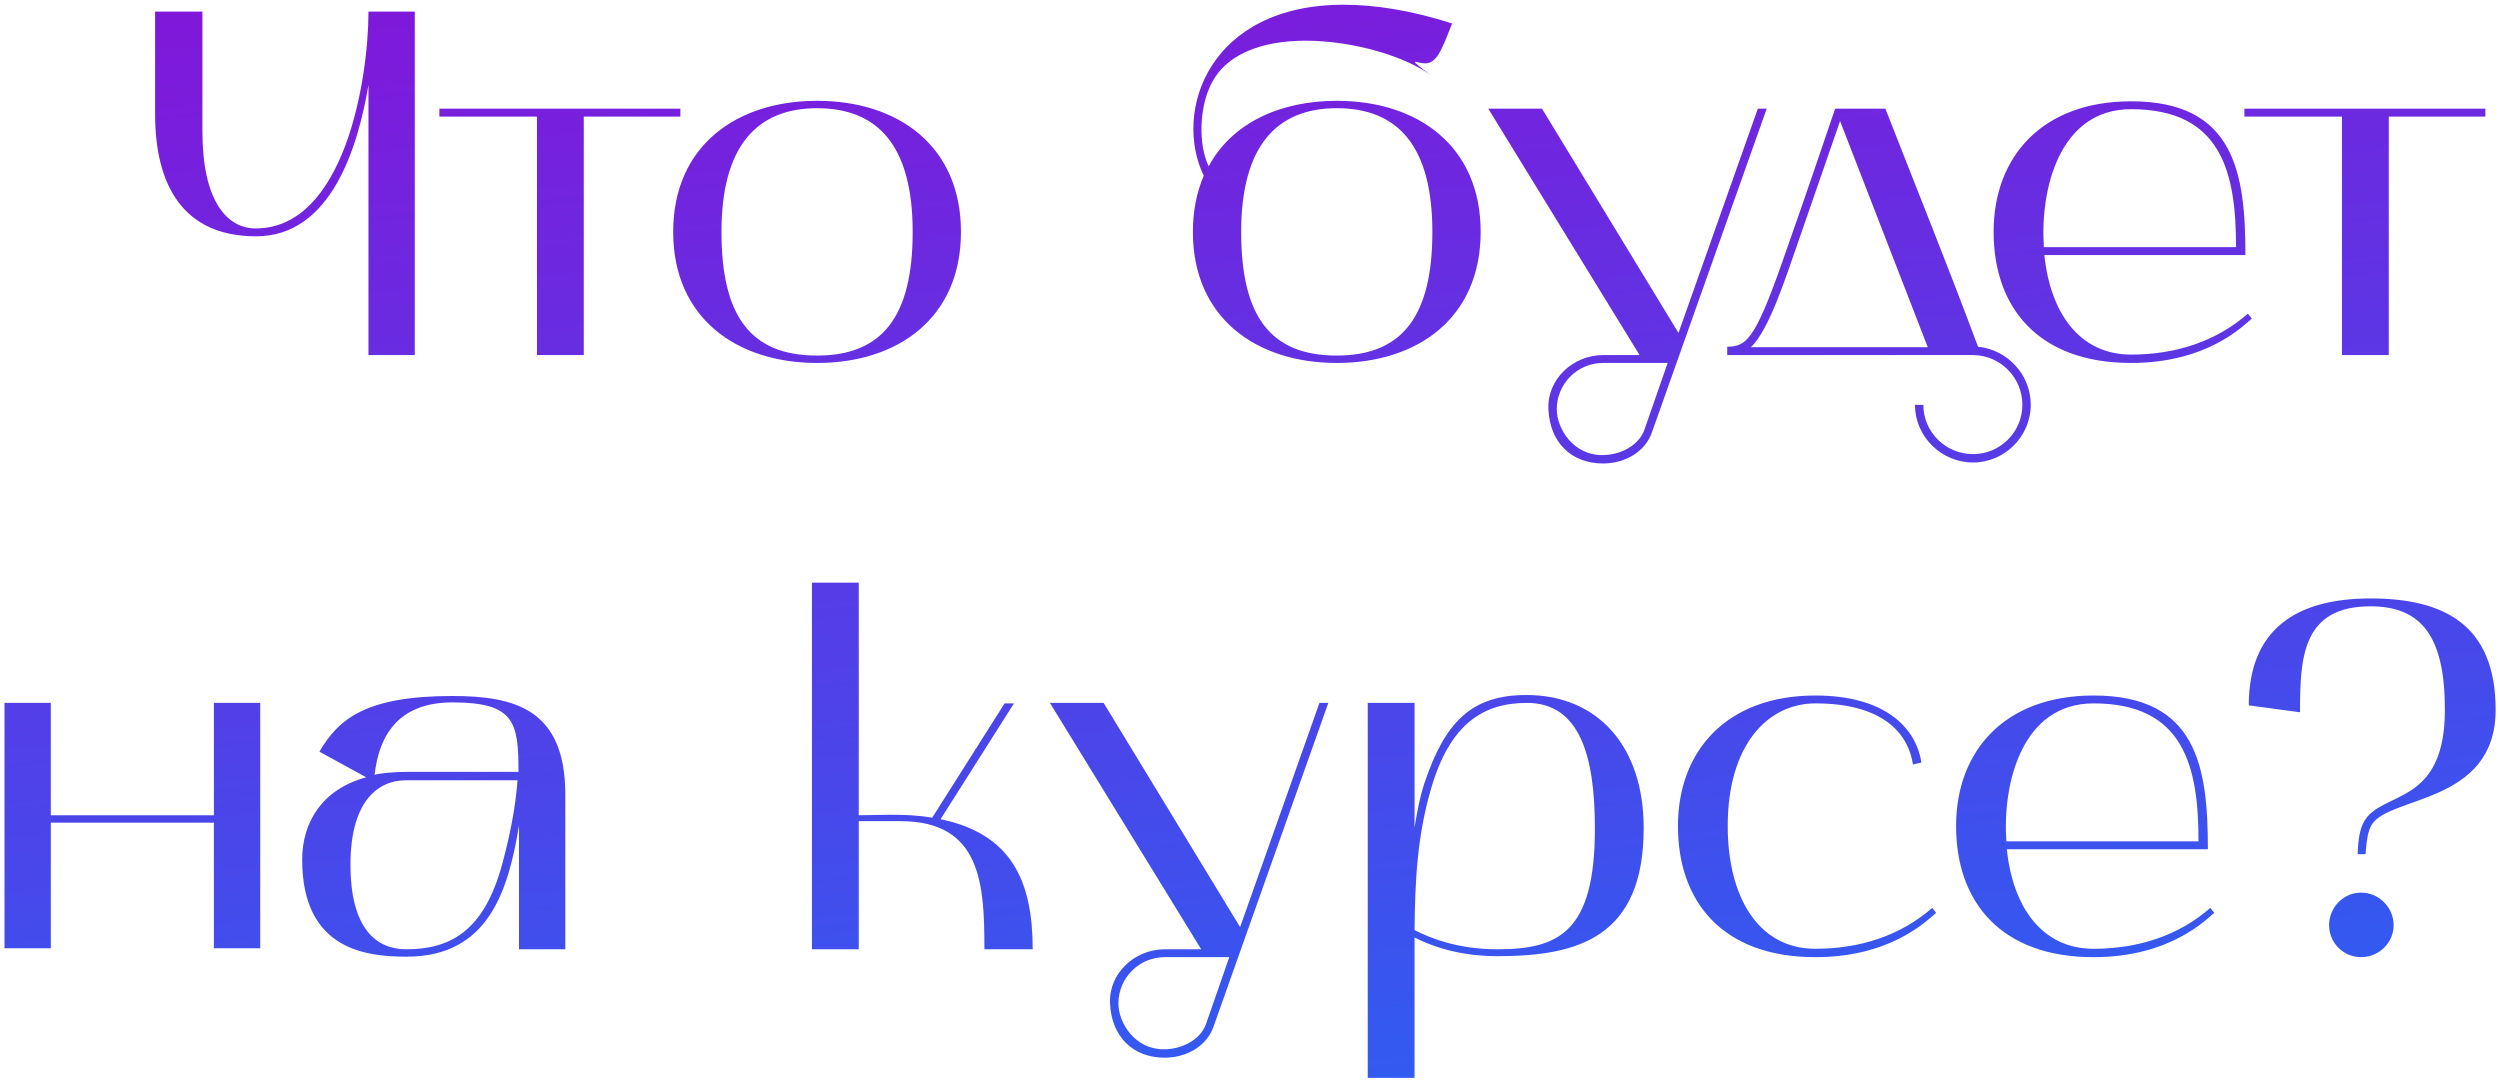 <?xml version="1.0" encoding="UTF-8"?> <svg xmlns="http://www.w3.org/2000/svg" width="345" height="149" viewBox="0 0 345 149" fill="none"> <path d="M21.404 1.604H27.932V18.128C27.932 27.648 31.264 31.524 35.276 31.524C47.516 31.524 50.848 10.988 50.848 1.604H57.24V49H50.848V11.736C49.42 20.168 45.748 32.612 35.344 32.612C25.144 32.612 21.404 25.404 21.404 15.748V1.604ZM74.101 16.088H60.637V15H93.889V16.088H80.561V49H74.101V16.088ZM92.9 32C92.9 20.1 101.672 13.912 112.756 13.912C123.908 13.912 132.612 20.1 132.612 32C132.612 43.9 123.908 50.088 112.756 50.088C101.672 50.088 92.9 43.9 92.9 32ZM112.756 14.932C104.392 14.932 99.564 20.236 99.564 32C99.564 43.628 103.576 49.068 112.756 49.068C121.8 49.068 125.948 43.628 125.948 32C125.948 20.236 121.256 14.932 112.756 14.932ZM166.114 24.248C161.83 15.34 166.862 0.652 185.426 0.652C189.642 0.652 194.674 1.4 200.386 3.236C198.958 6.908 198.278 8.744 196.646 8.744C195.49 8.744 193.858 7.656 197.53 10.444C194.13 7.86 186.854 5.616 180.19 5.616C174.274 5.616 168.834 7.384 166.862 12.212C165.638 15 165.298 19.76 166.794 22.956C169.99 16.972 176.654 13.912 184.474 13.912C195.626 13.912 204.33 20.1 204.33 32C204.33 43.9 195.626 50.088 184.474 50.088C173.39 50.088 164.618 43.9 164.618 32C164.618 29.076 165.162 26.492 166.114 24.248ZM184.474 14.932C176.11 14.932 171.282 20.236 171.282 32C171.282 43.628 175.294 49.068 184.474 49.068C193.518 49.068 197.666 43.628 197.666 32C197.666 20.236 192.974 14.932 184.474 14.932ZM205.384 15H212.796L231.632 45.94L242.58 15H243.804L227.96 59.676C227.076 62.26 224.356 63.96 221.228 63.96C216.808 63.96 213.884 61.036 213.68 56.48C213.476 52.332 217.08 49 221.228 49H226.26L205.384 15ZM221.228 50.088C217.692 50.088 214.836 52.944 214.836 56.48C214.836 59.132 217.08 62.804 221.092 62.804C223.676 62.804 226.192 61.444 226.94 59.268L230.136 50.088H221.228ZM238.356 49V47.844C241.212 47.844 242.368 46.62 246.788 33.768C248.828 28.056 253.248 15 253.248 15H260.184C265.148 27.716 268.208 35.128 272.968 47.844C276.98 48.252 280.244 51.652 280.244 55.868C280.244 60.22 276.64 63.824 272.288 63.824C267.868 63.824 264.264 60.22 264.264 55.868H265.42C265.42 59.608 268.48 62.668 272.288 62.668C276.028 62.668 279.088 59.608 279.088 55.868C279.088 52.128 276.096 49.068 272.356 49H238.356ZM247.876 34.176C246.72 37.372 244.204 45.532 241.62 47.912H266.032L253.928 16.7C251.956 22.412 249.712 28.872 247.876 34.176ZM275.118 32C275.118 21.596 281.85 13.98 294.09 13.98C308.37 13.98 309.866 23.84 309.866 35.196H282.122C282.938 43.152 286.95 48.932 294.09 48.932C300.278 48.932 305.854 47.096 310.206 43.288L310.75 43.968C309.594 44.92 304.63 50.088 294.09 50.088C281.238 50.088 275.118 42.404 275.118 32ZM294.09 15.068C284.162 15.068 281.51 26.152 282.054 34.108H308.574C308.574 23.84 306.602 15.068 294.09 15.068ZM323.191 16.088H309.727V15H342.979V16.088H329.651V49H323.191V16.088ZM0.619 97H7.011V112.504H29.519V97H35.911V130.864H29.519V113.524H7.011V130.864H0.619V97ZM56.116 132.02C50.608 132.02 41.7 131.136 41.7 118.624C41.7 113.456 44.488 108.9 50.54 107.268L44.08 103.732C46.732 99.176 50.54 96.048 62.44 96.048C71.076 96.048 78.012 97.884 78.012 109.648V131H71.62V113.932C70.124 123.044 67.336 132.02 56.116 132.02ZM56.048 107.676C51.968 107.676 48.364 110.804 48.364 119.304C48.364 128.212 51.968 131 56.048 131C62.1 131 66.792 128.552 69.308 119.236C70.328 115.496 71.144 111.484 71.416 107.676H56.048ZM51.696 106.928C52.308 106.724 54.28 106.52 56.048 106.52H71.552C71.552 99.652 71.008 96.932 62.44 96.932C55.028 96.932 52.308 101.42 51.696 106.928ZM112.048 131V80.408H118.508V112.504C119.936 112.504 121.364 112.436 122.86 112.436C124.764 112.436 126.736 112.504 128.64 112.844L138.636 97.068H139.928L129.796 113.048C139.656 115.088 142.512 121.684 142.512 131H135.848C135.848 122.092 135.44 113.32 124.288 113.32H118.508V131H112.048ZM144.888 97H152.3L171.136 127.94L182.084 97H183.308L167.464 141.676C166.58 144.26 163.86 145.96 160.732 145.96C156.312 145.96 153.388 143.036 153.184 138.48C152.98 134.332 156.584 131 160.732 131H165.764L144.888 97ZM160.732 132.088C157.196 132.088 154.34 134.944 154.34 138.48C154.34 141.132 156.584 144.804 160.596 144.804C163.18 144.804 165.696 143.444 166.444 141.268L169.64 132.088H160.732ZM188.748 148.748V97H195.208V114.204C195.548 112.164 195.888 110.124 196.568 108.084C199.424 99.584 203.096 95.912 210.644 95.912C220.436 95.912 226.828 102.916 226.828 114.272C226.828 129.368 217.784 131.952 206.632 131.952C200.92 131.952 197.044 130.32 195.208 129.368V148.748H188.748ZM197.588 108.492C195.548 115.292 195.276 121.616 195.208 128.348C197.044 129.3 200.92 131 206.632 131C215.064 131 220.096 128.688 220.096 114.34C220.096 104.412 218.056 97 210.712 97C204.66 97 200.172 99.924 197.588 108.492ZM250.528 132.088C237.676 132.088 231.556 124.404 231.556 114C231.556 103.596 238.288 95.98 250.528 95.98C259.912 95.98 264.4 100.264 265.148 105.228L263.992 105.5C263.312 101.08 259.708 97.068 250.528 97.068C244 97.068 238.424 102.712 238.424 114C238.424 123.588 242.504 130.932 250.528 130.932C256.716 130.932 262.292 129.096 266.644 125.288L267.188 125.968C266.032 126.92 261.068 132.088 250.528 132.088ZM269.939 114C269.939 103.596 276.671 95.98 288.911 95.98C303.191 95.98 304.687 105.84 304.687 117.196H276.943C277.759 125.152 281.771 130.932 288.911 130.932C295.099 130.932 300.675 129.096 305.027 125.288L305.571 125.968C304.415 126.92 299.451 132.088 288.911 132.088C276.059 132.088 269.939 124.404 269.939 114ZM288.911 97.068C278.983 97.068 276.331 108.152 276.875 116.108H303.395C303.395 105.84 301.423 97.068 288.911 97.068ZM317.402 98.292L310.33 97.34C310.33 86.868 316.858 82.584 327.126 82.584C337.326 82.584 344.398 86.256 344.398 97.952C344.398 111.008 329.642 109.784 327.262 113.864C326.786 114.68 326.582 115.972 326.446 117.876H325.358C325.426 115.632 325.698 114.272 326.31 113.252C328.826 109.104 337.394 111.212 337.394 97.952C337.394 87.956 334.266 83.672 327.126 83.672C317.674 83.672 317.402 90.812 317.402 98.292ZM321.414 127.668C321.414 125.22 323.386 123.18 325.834 123.18C328.282 123.18 330.322 125.22 330.322 127.668C330.322 130.116 328.282 132.088 325.834 132.088C323.386 132.088 321.414 130.116 321.414 127.668Z" fill="url(#paint0_linear_156_4822)"></path> <defs> <linearGradient id="paint0_linear_156_4822" x1="96.394" y1="-37.99" x2="122.895" y2="233.642" gradientUnits="userSpaceOnUse"> <stop stop-color="#900AD5"></stop> <stop offset="1" stop-color="#0C7BFC"></stop> </linearGradient> </defs> </svg> 